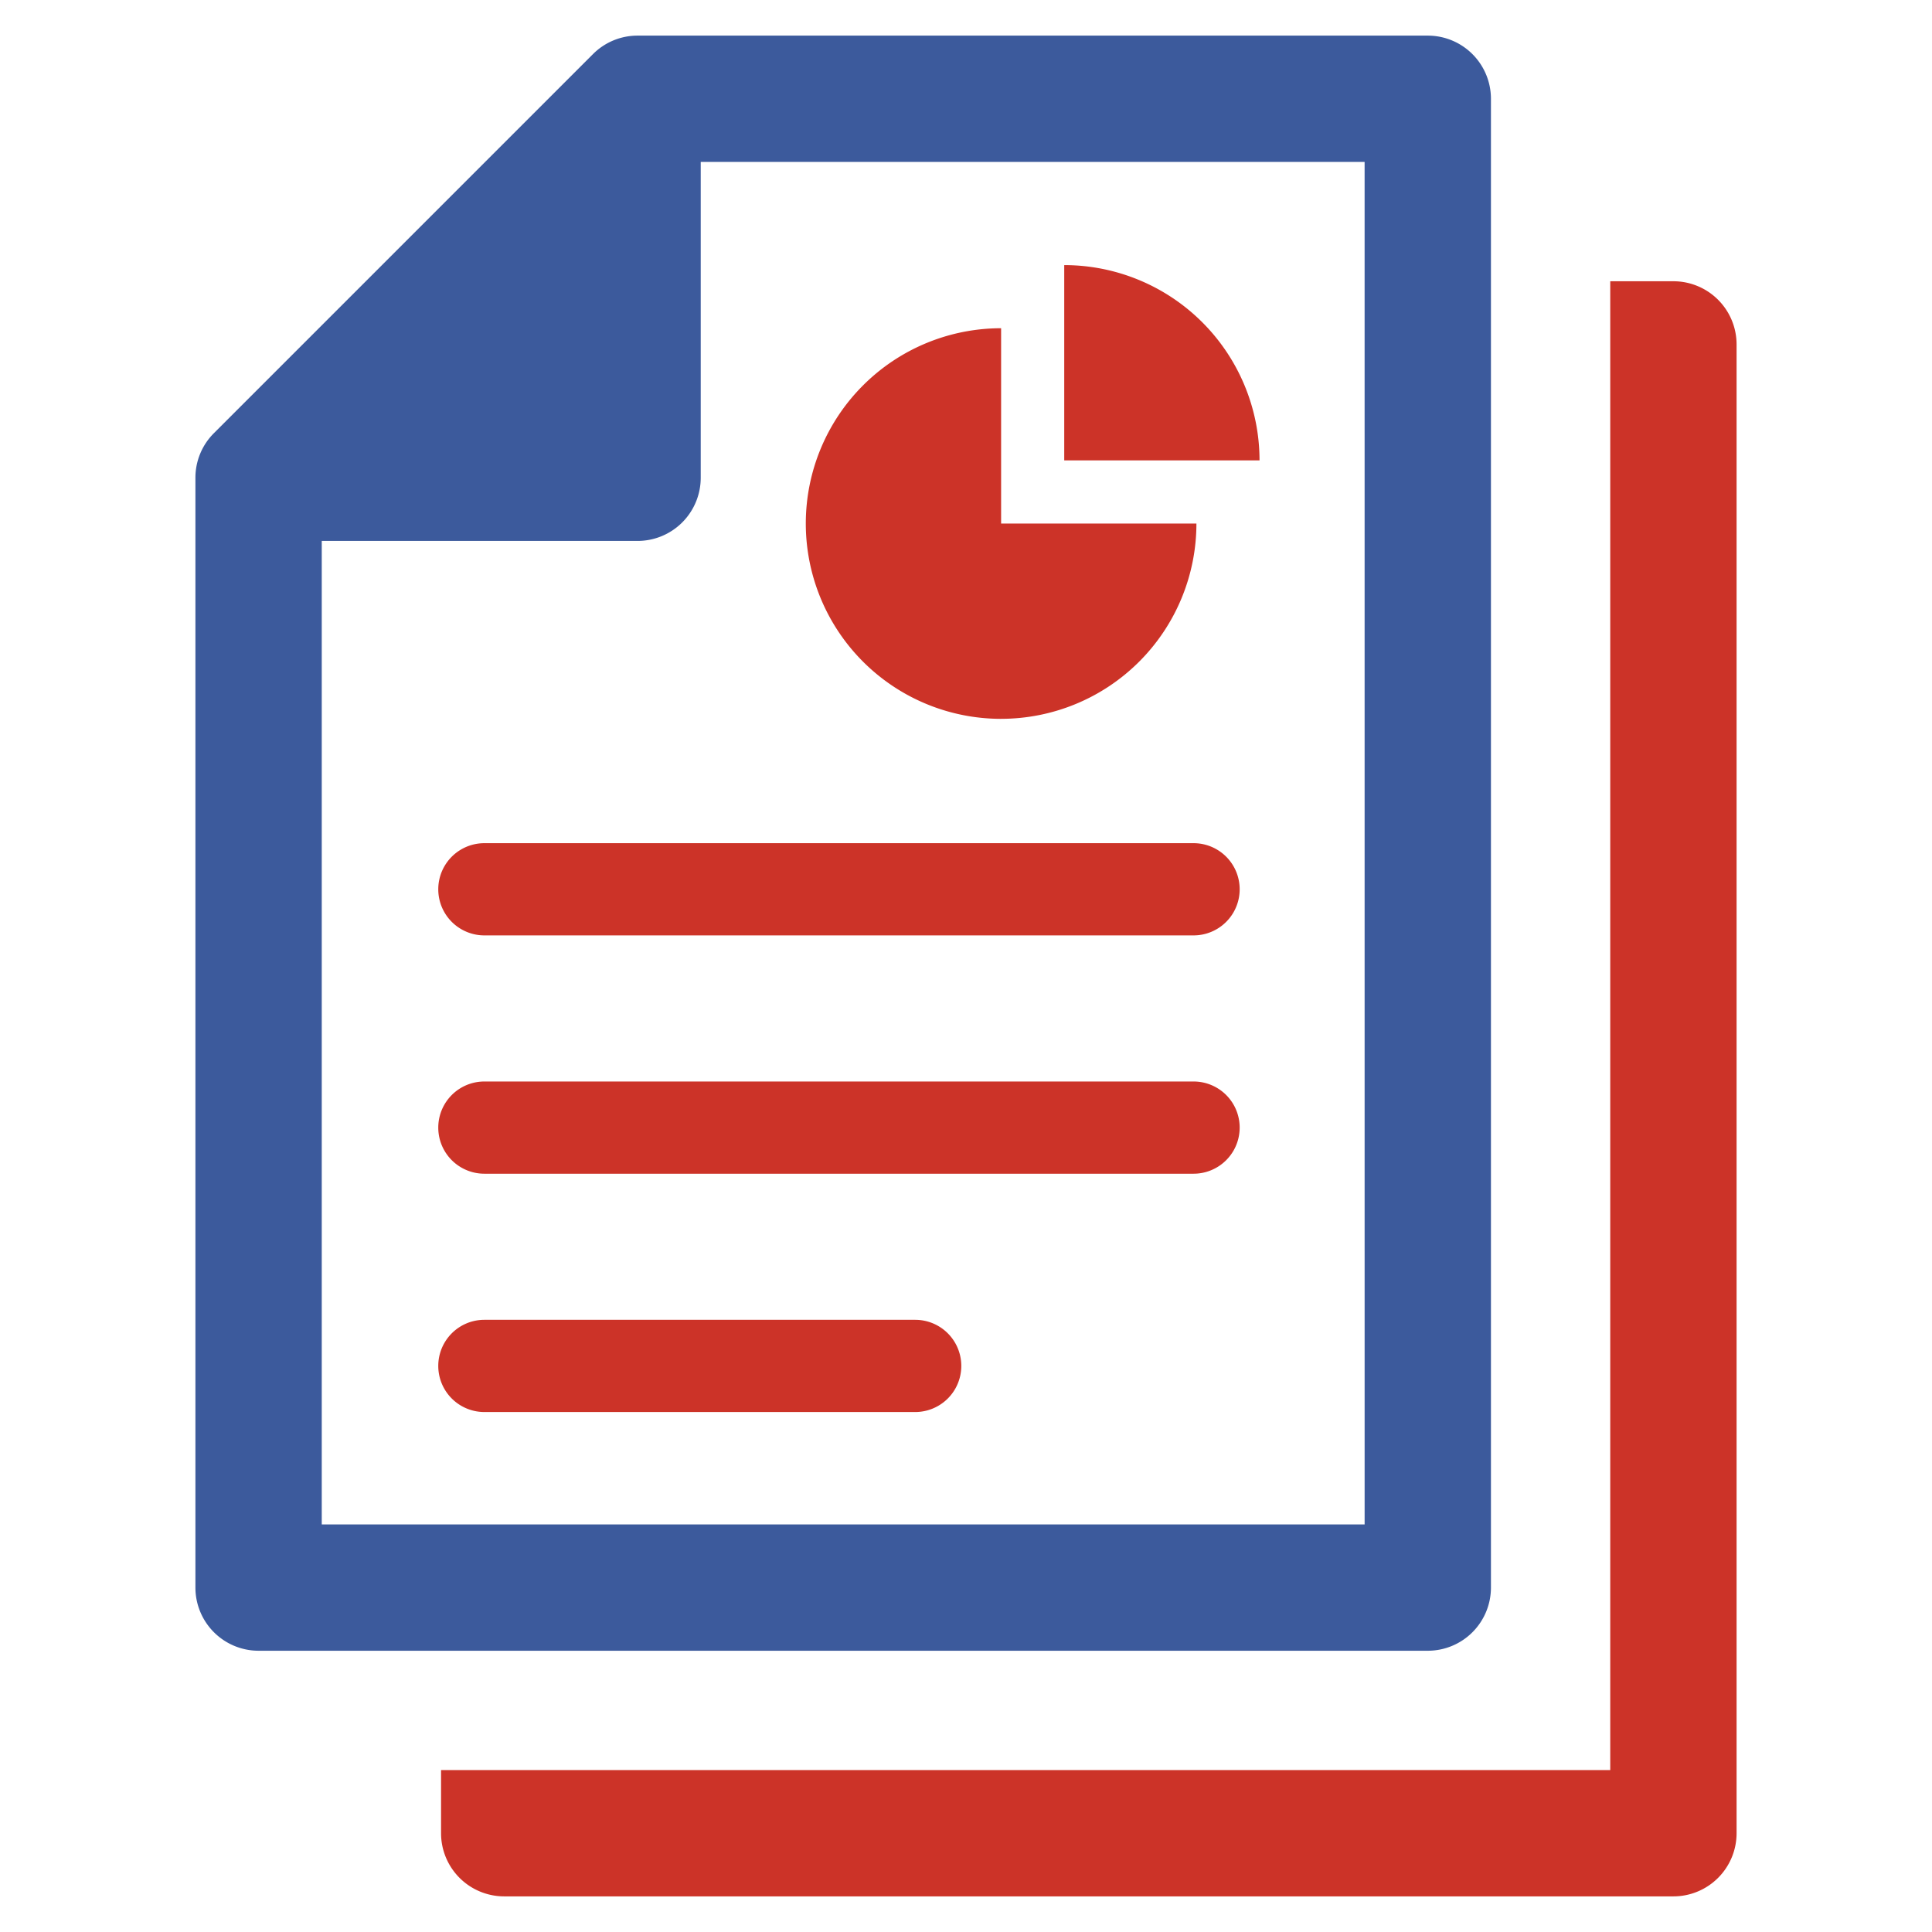 <svg id="SvgjsSvg1014" width="288" height="288" xmlns="http://www.w3.org/2000/svg" version="1.1" xmlns:xlink="http://www.w3.org/1999/xlink" xmlns:svgjs="http://svgjs.com/svgjs" style="user-select: auto;"><defs id="SvgjsDefs1015" style="user-select: auto;"></defs><g id="SvgjsG1016" style="user-select: auto;"><svg xmlns="http://www.w3.org/2000/svg" data-name="Layer 1" viewBox="0 0 128 128" width="288" height="288" style="user-select: auto;"><path fill="#3c5a9c" d="M98.779,105.181V6.545A4.186,4.186,0,0,0,94.594,2.36H42.24a4.164,4.164,0,0,0-2.957,1.228L14.175,28.696A4.164,4.164,0,0,0,12.947,31.653v73.528a4.186,4.186,0,0,0,4.185,4.185h77.462A4.186,4.186,0,0,0,98.779,105.181Zm-8.369-4.185H21.317V35.838H42.24A4.186,4.186,0,0,0,46.425,31.653V10.729H90.409Z" class="color3b4652 svgShape" style="user-select: auto;"></path><path fill="#cc3328" d="M110.868,18.634h-4.185V117.271h-77.462v4.185A4.186,4.186,0,0,0,33.406,125.64H110.868a4.186,4.186,0,0,0,4.185-4.185V22.819A4.186,4.186,0,0,0,110.868,18.634Z" class="color2b78c2 svgShape" style="user-select: auto;"></path><path fill="#cc3328" d="M79.077 55.863H32.091a3.054 3.054 0 000 6.109H79.077a3.054 3.054 0 000-6.109zM79.077 71.652H32.091a3.054 3.054 0 000 6.109H79.077a3.054 3.054 0 000-6.109zM60.634 87.441H32.091a3.054 3.054 0 000 6.109H60.634a3.054 3.054 0 100-6.109zM66.326 47.624A12.941 12.941 0 0079.266 34.685H66.326V21.746a12.939 12.939 0 000 25.879z" class="color2b78c2 svgShape" style="user-select: auto;"></path><path fill="#cc3328" d="M70.508,17.564V30.503H83.447A12.941,12.941,0,0,0,70.508,17.564Z" class="color2b78c2 svgShape" style="user-select: auto;"></path></svg></g></svg>